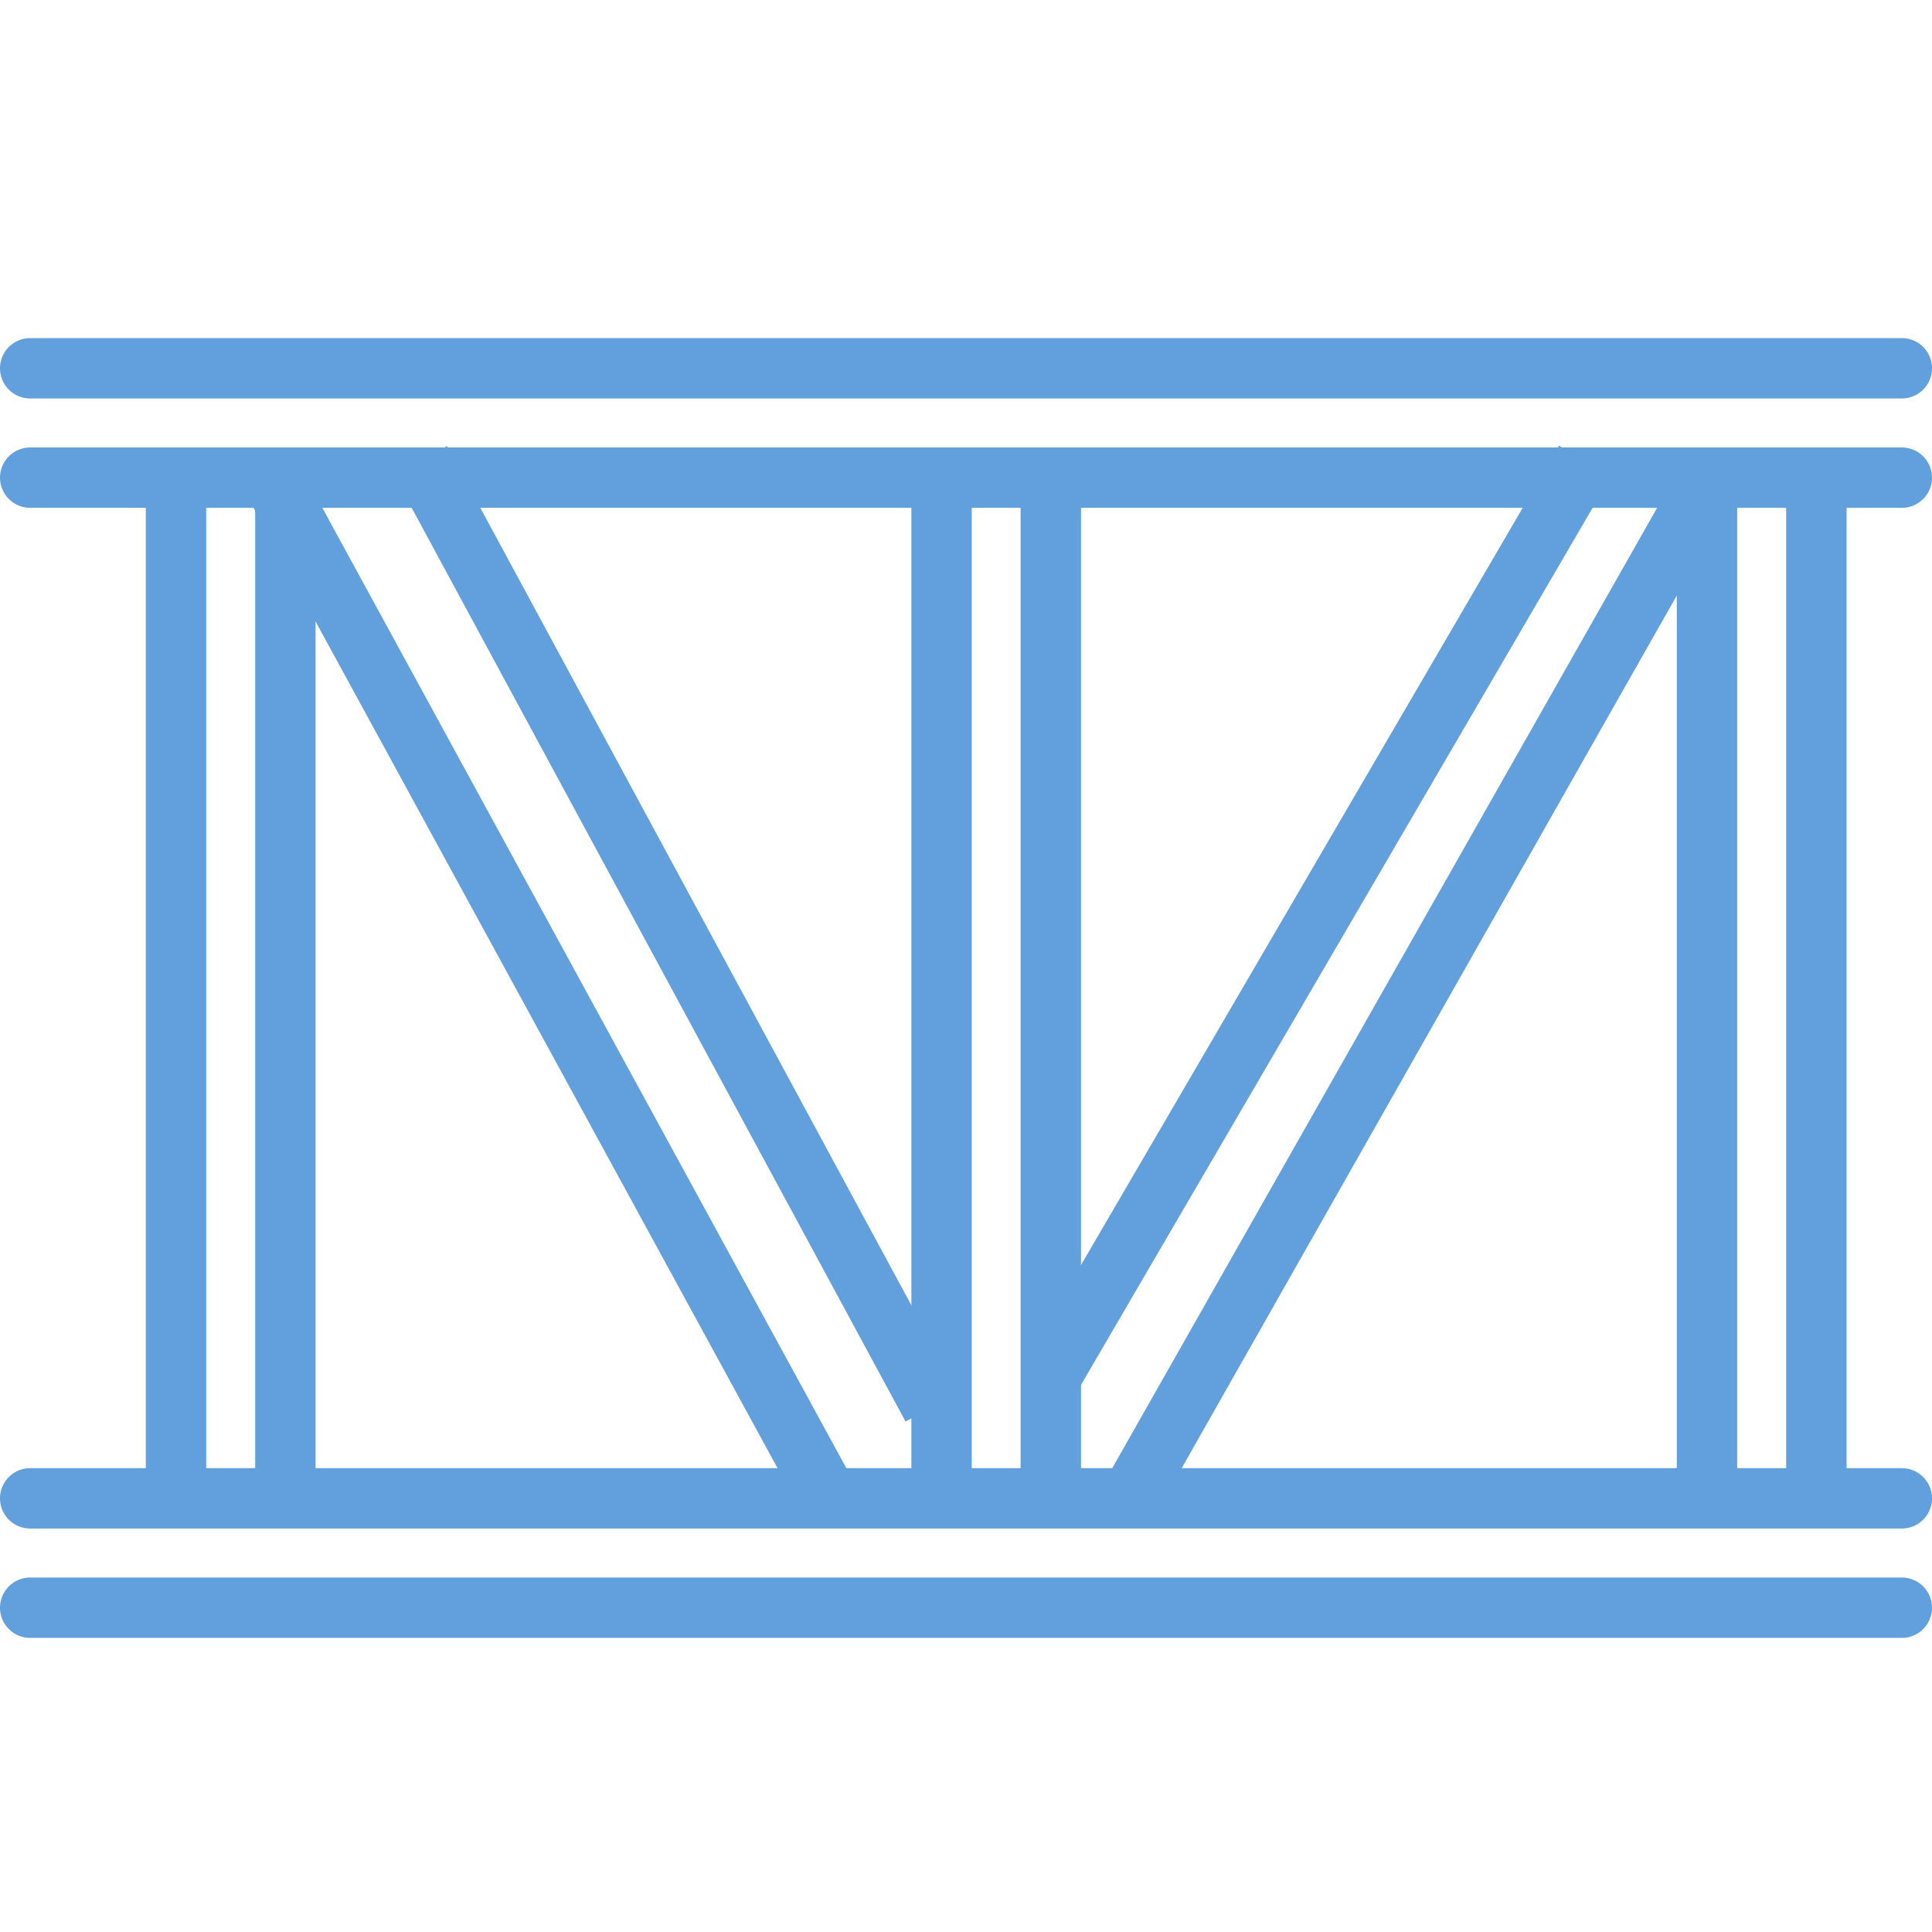 <svg width="48" height="48" viewBox="0 0 48 48" fill="none" xmlns="http://www.w3.org/2000/svg">
<line x1="47.25" y1="9.15" x2="0.75" y2="9.15" stroke="#619FDD" stroke-width="1.5" stroke-linecap="round"/>
<line x1="23.393" y1="11.867" x2="23.393" y2="36.632" stroke="#619FDD" stroke-width="1.5" stroke-linecap="round"/>
<line x1="42.41" y1="11.867" x2="42.41" y2="36.632" stroke="#619FDD" stroke-width="1.5" stroke-linecap="round"/>
<line x1="4.373" y1="11.867" x2="4.373" y2="36.632" stroke="#619FDD" stroke-width="1.5" stroke-linecap="round"/>
<path d="M7.199 12.7L20.329 36.763" stroke="#619FDD" stroke-width="1.5" stroke-linecap="square"/>
<path d="M42.113 12.476L28.333 36.763" stroke="#619FDD" stroke-width="1.5" stroke-linecap="square"/>
<line x1="47.25" y1="37.226" x2="0.75" y2="37.226" stroke="#619FDD" stroke-width="1.5" stroke-linecap="round"/>
<line x1="47.25" y1="11.867" x2="0.75" y2="11.867" stroke="#619FDD" stroke-width="1.5" stroke-linecap="round"/>
<line x1="26.107" y1="11.867" x2="26.107" y2="36.632" stroke="#619FDD" stroke-width="1.5" stroke-linecap="round"/>
<line x1="45.127" y1="11.867" x2="45.127" y2="36.632" stroke="#619FDD" stroke-width="1.5" stroke-linecap="round"/>
<line x1="7.09" y1="11.867" x2="7.09" y2="36.632" stroke="#619FDD" stroke-width="1.5" stroke-linecap="round"/>
<path d="M10.801 12.1L22.801 34.3" stroke="#619FDD" stroke-width="1.5" stroke-linecap="square"/>
<path d="M39.001 12.1L26.401 33.7" stroke="#619FDD" stroke-width="1.5" stroke-linecap="square"/>
<line x1="47.25" y1="39.943" x2="0.75" y2="39.943" stroke="#619FDD" stroke-width="1.5" stroke-linecap="round"/>
</svg>
